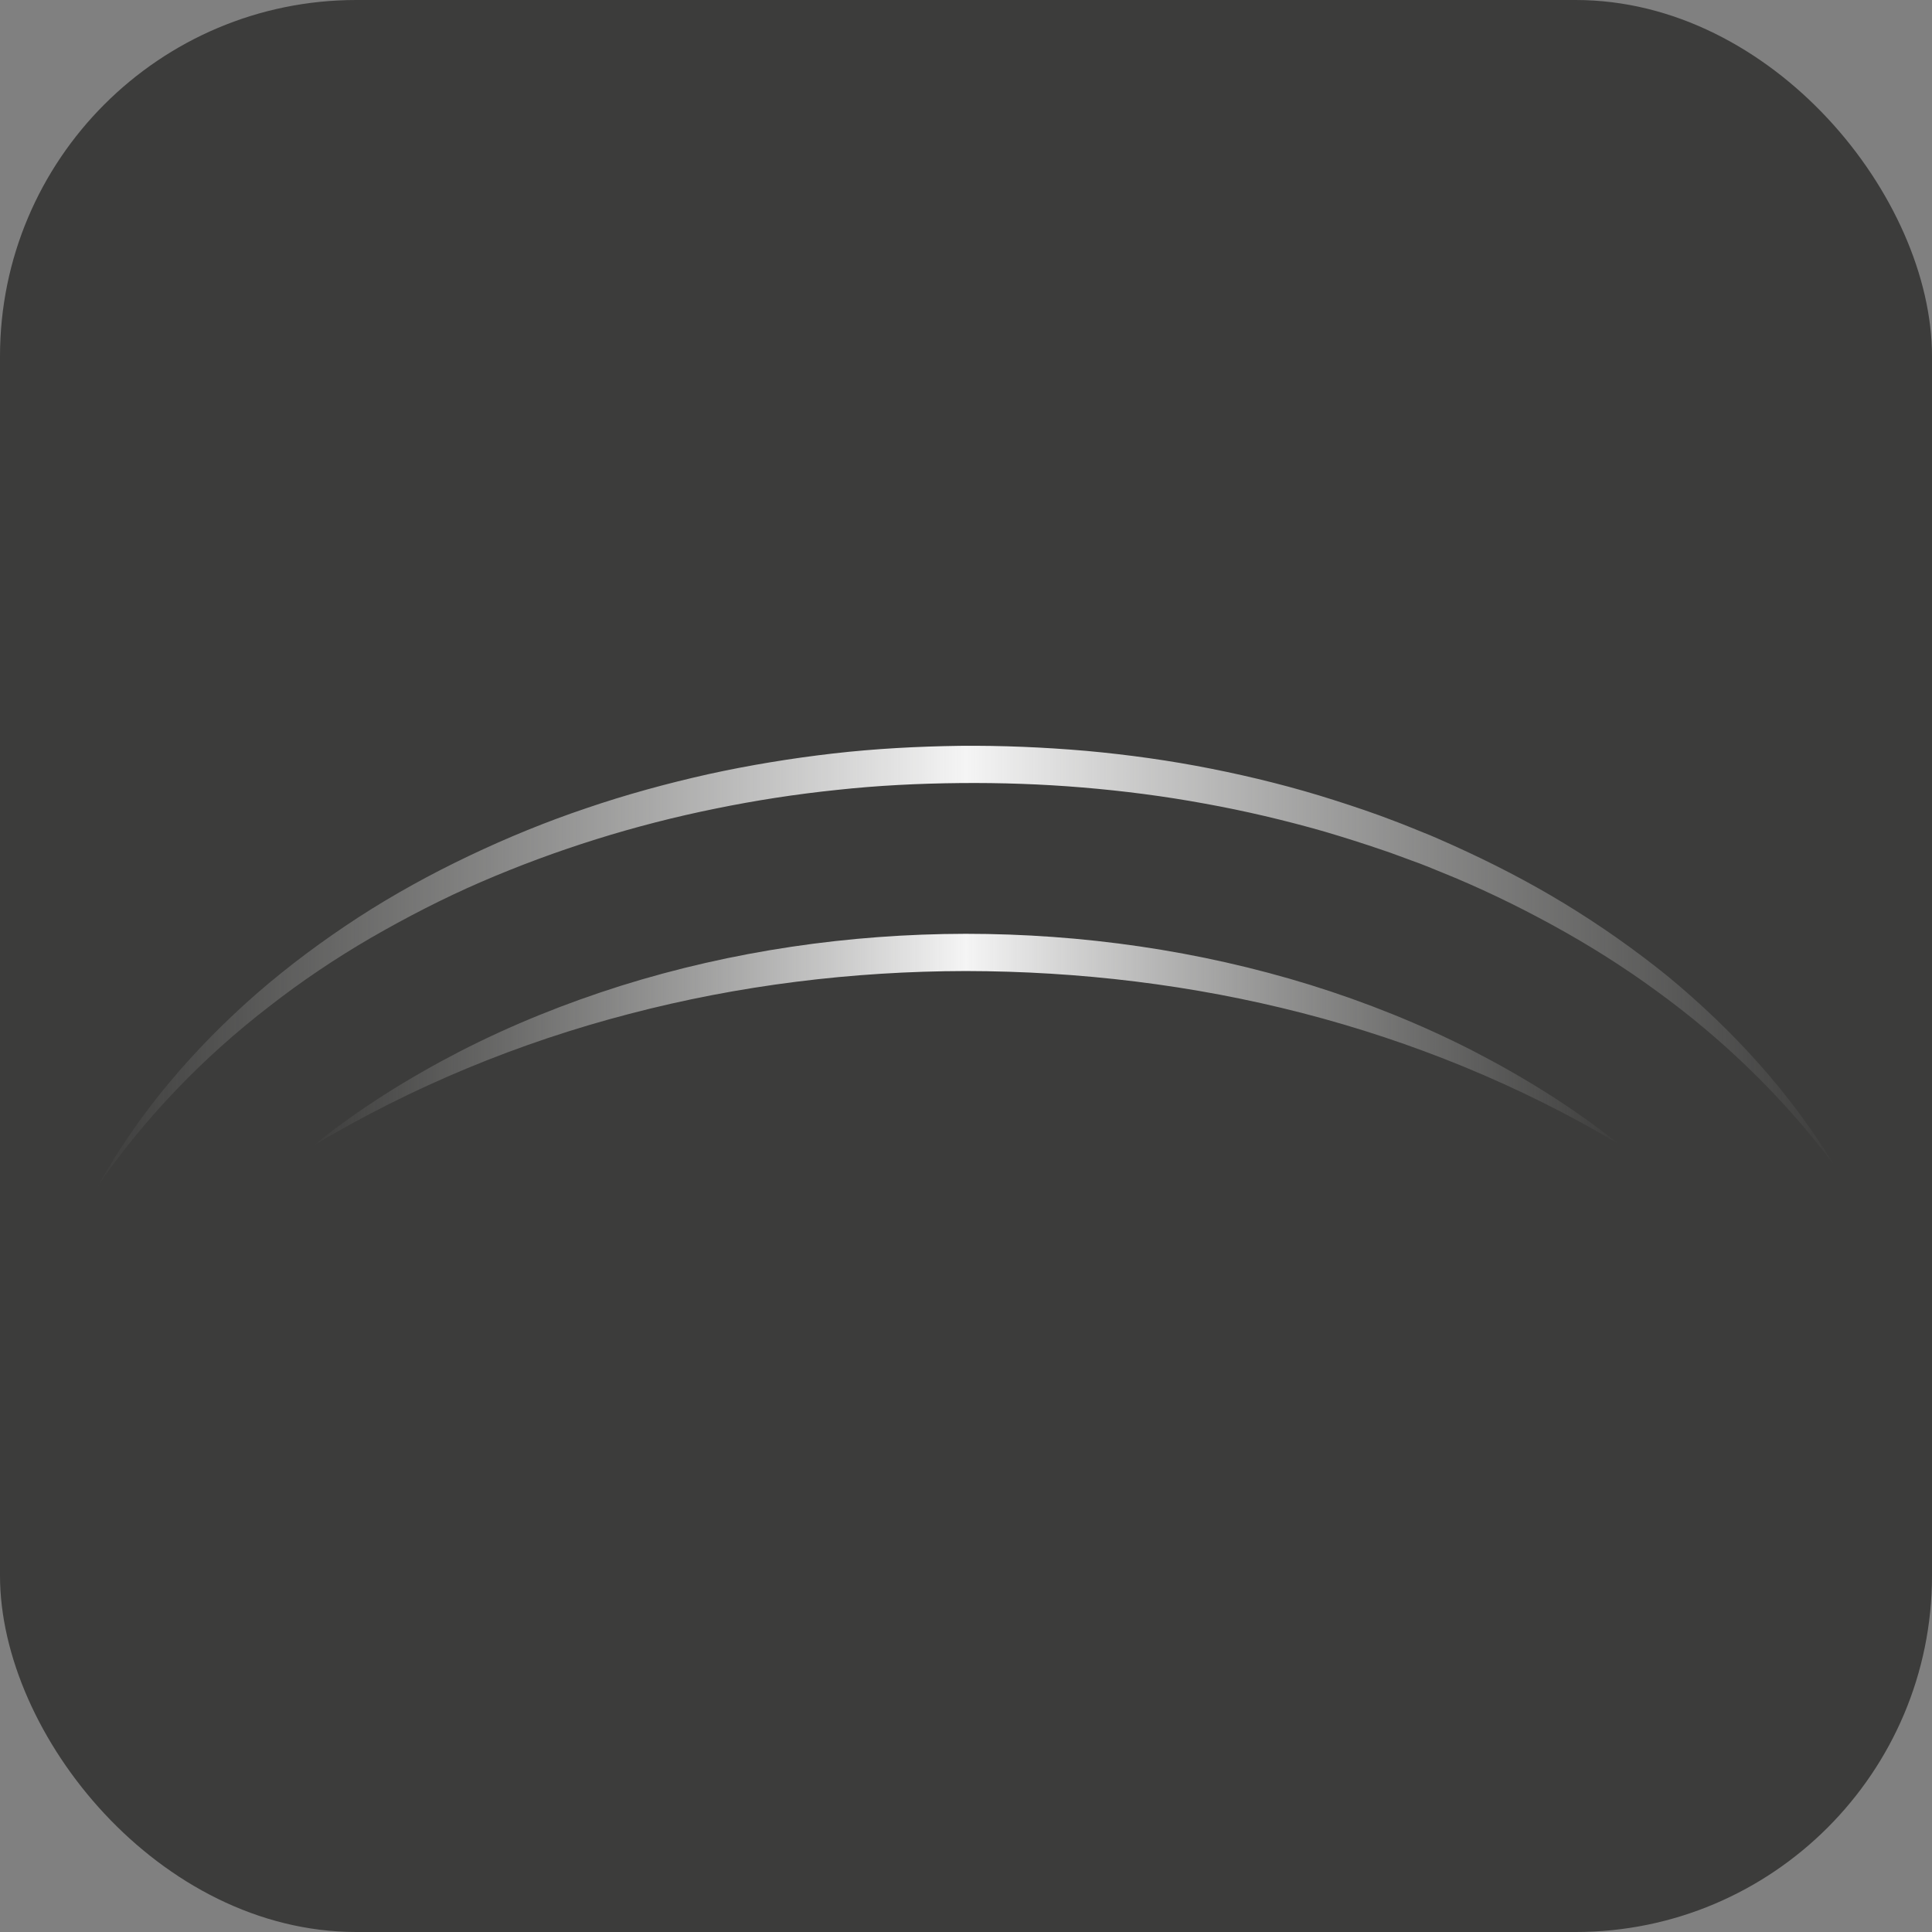 <svg viewBox="0 0 96 96" xmlns:xlink="http://www.w3.org/1999/xlink" xmlns="http://www.w3.org/2000/svg" data-sanitized-data-name="Capa 1" data-name="Capa 1" id="Capa_1">
  <rect x="0" y="0" width="96" height="96" fill="#808080" stroke="none"/>
  <defs>
    <style>
      .cls-1 {
        fill: #3c3c3b;
      }

      .cls-1, .cls-2, .cls-3 {
        stroke-width: 0px;
      }

      .cls-2 {
        fill: url(#Degradado_sin_nombre_9);
      }

      .cls-3 {
        fill: url(#Degradado_sin_nombre_9-2);
      }
    </style>
    <linearGradient gradientUnits="userSpaceOnUse" y2="51.65" x2="80.93" y1="51.65" x1="15.07" data-sanitized-data-name="Degradado sin nombre 9" data-name="Degradado sin nombre 9" id="Degradado_sin_nombre_9">
      <stop stop-opacity="0" stop-color="#c6c6c5" offset="0"></stop>
      <stop stop-color="#f5f5f5" offset=".5"></stop>
      <stop stop-opacity="0" stop-color="#c6c6c5" offset="1"></stop>
    </linearGradient>
    <linearGradient xlink:href="#Degradado_sin_nombre_9" y2="48" x2="91.9" y1="48" x1="4.08" data-sanitized-data-name="Degradado sin nombre 9" data-name="Degradado sin nombre 9" id="Degradado_sin_nombre_9-2"></linearGradient>
  </defs>
  <rect ry="17.71" rx="17.71" height="96" width="96" y="0" x="0" class="cls-1"></rect>
  <g>
    <path d="M15.6,56.9c2.23-1.8,4.69-3.33,7.24-4.65,2.57-1.32,5.26-2.4,8.02-3.27,5.53-1.73,11.33-2.57,17.12-2.58,5.79,0,11.6.83,17.13,2.54,2.76.86,5.46,1.94,8.03,3.25,2.56,1.32,5.02,2.84,7.26,4.63-4.93-2.92-10.22-5.07-15.68-6.48-5.47-1.41-11.1-2.08-16.73-2.09-5.63.01-11.26.7-16.72,2.13-5.46,1.42-10.75,3.59-15.66,6.52Z" class="cls-2"></path>
    <path d="M4.87,58.93c2.01-3.63,4.77-6.84,7.92-9.59,1.58-1.37,3.27-2.62,5.02-3.76,1.76-1.14,3.6-2.15,5.49-3.05,1.89-.9,3.84-1.7,5.83-2.37,1.99-.68,4.01-1.23,6.06-1.69,2.05-.45,4.13-.79,6.21-1.03,2.09-.24,4.19-.35,6.28-.38,2.1-.02,4.2.07,6.29.25,2.09.19,4.17.48,6.23.89,2.06.41,4.1.92,6.1,1.56,1,.32,1.99.65,2.97,1.03.49.18.98.39,1.46.58.49.19.96.41,1.44.62,1.91.86,3.78,1.82,5.57,2.91,1.79,1.09,3.51,2.3,5.13,3.61,3.22,2.66,6.08,5.78,8.23,9.33-2.49-3.31-5.48-6.2-8.79-8.6-1.65-1.21-3.39-2.3-5.18-3.28-1.79-.98-3.64-1.87-5.53-2.63-.47-.19-.94-.39-1.43-.56-.48-.17-.95-.36-1.44-.52-.96-.33-1.94-.64-2.92-.93-1.96-.56-3.95-1.03-5.95-1.39-2.01-.37-4.03-.63-6.06-.8-2.03-.17-4.07-.24-6.11-.22-2.04.02-4.08.12-6.1.34-2.03.21-4.04.52-6.04.93-4,.81-7.91,2.03-11.66,3.65-1.87.81-3.69,1.75-5.46,2.77-1.77,1.03-3.47,2.17-5.08,3.43-3.24,2.5-6.13,5.48-8.49,8.89Z" class="cls-3"></path>
  </g>
</svg>